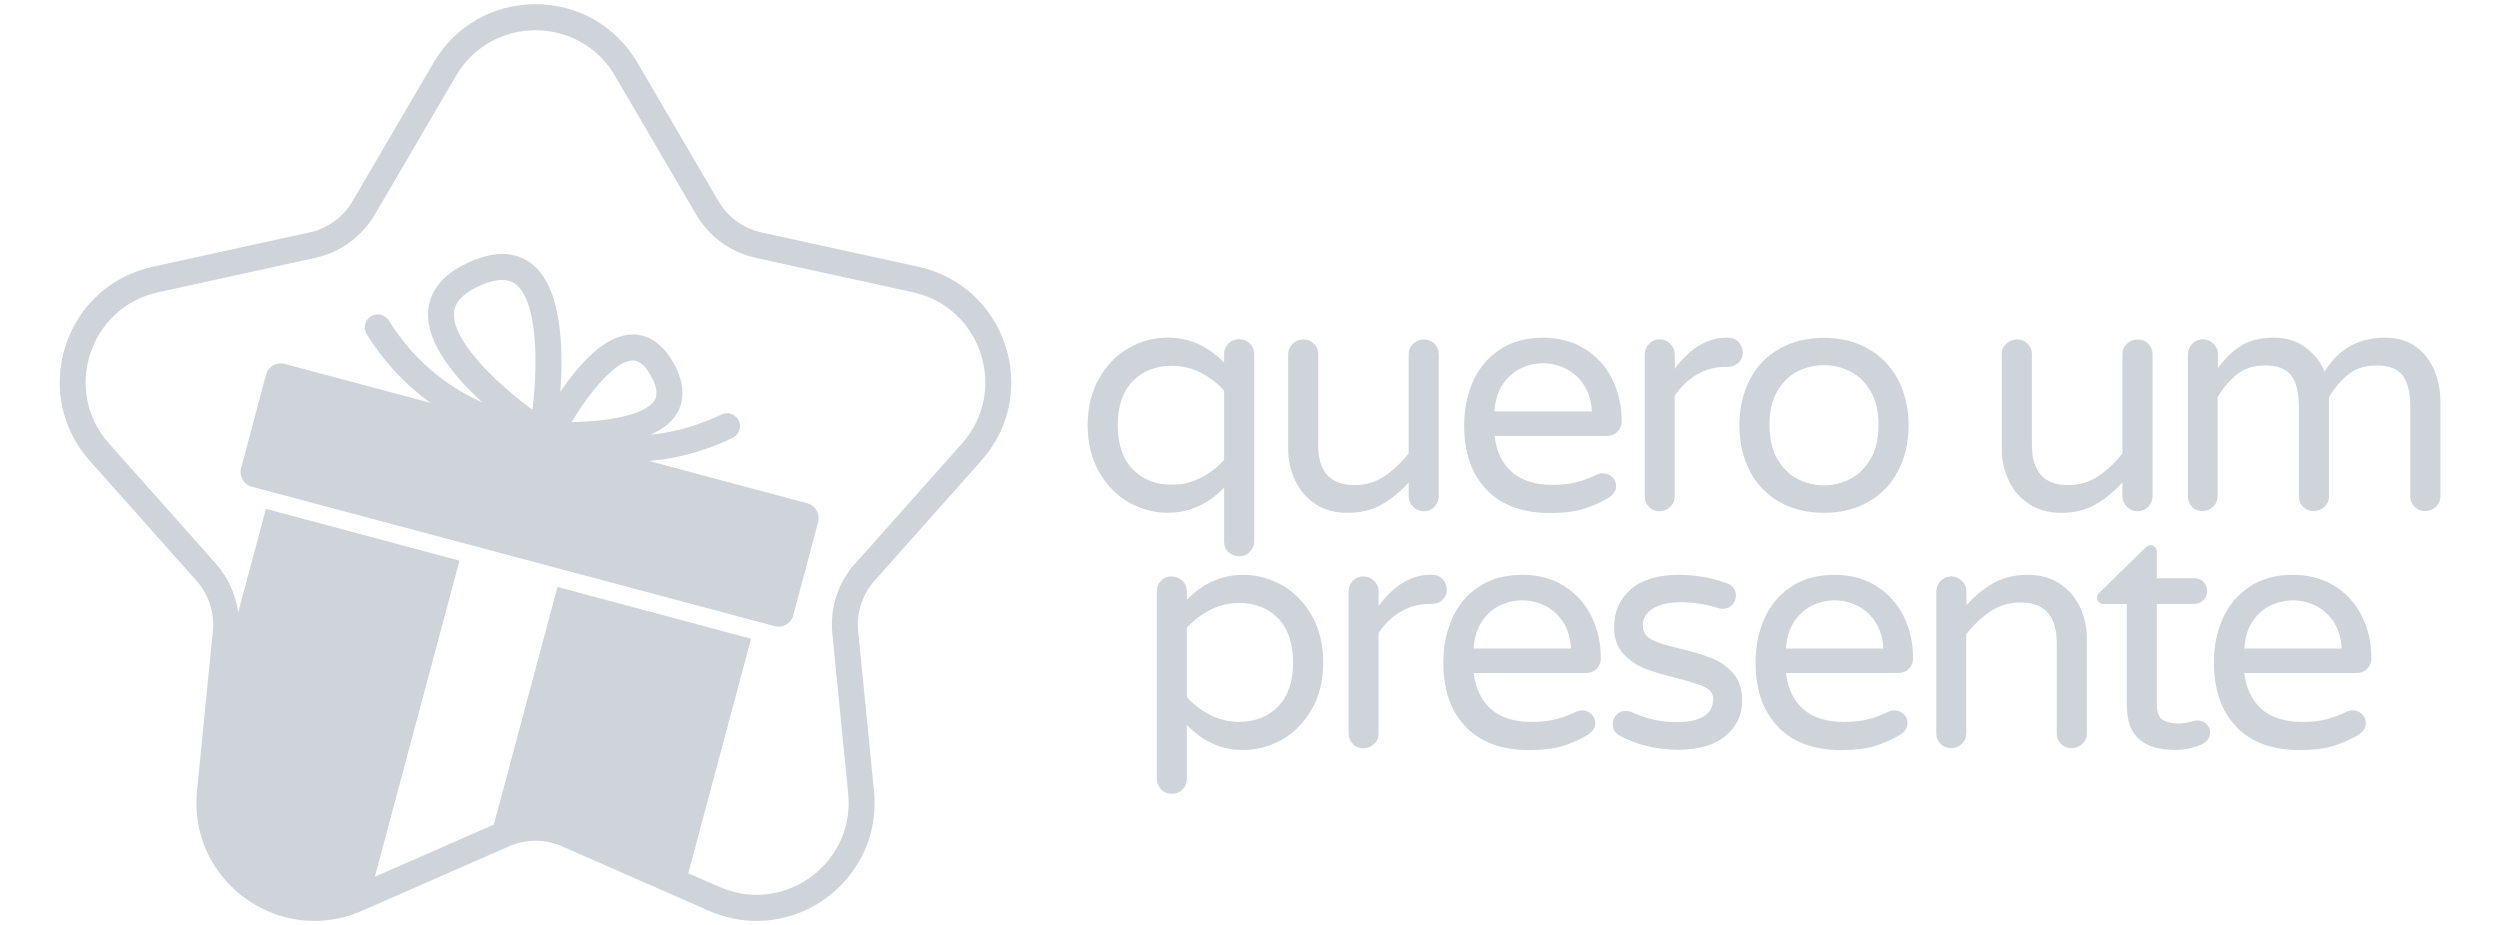 <?xml version="1.0" encoding="UTF-8"?>
<svg id="Camada_1" xmlns="http://www.w3.org/2000/svg" version="1.1" viewBox="0 0 300 111">
  <!-- Generator: Adobe Illustrator 29.1.0, SVG Export Plug-In . SVG Version: 2.1.0 Build 142)  -->
  <defs>
    <style>
      .st0 {
        fill: #ced4da;
      }
    </style>
  </defs>
  <g>
    <g>
      <path class="st0" d="M147.42,66.27c-.36-.34-.53-.78-.53-1.31v-6.44c-1.93,2.01-4.19,3.01-6.78,3.01-1.64,0-3.19-.42-4.66-1.25-1.47-.83-2.65-2.05-3.56-3.65-.91-1.6-1.37-3.47-1.37-5.61s.45-4.01,1.37-5.61c.91-1.6,2.1-2.81,3.56-3.65,1.47-.83,3.02-1.25,4.66-1.25,2.59,0,4.85,1,6.78,3.01v-1.03c0-.5.18-.92.53-1.27s.79-.52,1.29-.52.92.17,1.27.52.52.77.52,1.27v22.45c0,.5-.17.93-.52,1.29-.34.36-.77.53-1.27.53s-.93-.17-1.29-.51ZM144.06,57.35c1.07-.54,2.02-1.26,2.83-2.16v-8.32c-.82-.9-1.76-1.62-2.83-2.16-1.07-.54-2.21-.81-3.43-.81-1.96,0-3.53.62-4.72,1.86-1.19,1.24-1.78,3-1.78,5.27s.59,4.03,1.78,5.27,2.76,1.86,4.72,1.86c1.21,0,2.36-.27,3.43-.81Z"/>
      <path class="st0" d="M157.89,60.5c-1.07-.69-1.89-1.63-2.46-2.81-.57-1.19-.85-2.5-.85-3.92v-11.25c0-.5.18-.92.53-1.27.36-.34.79-.52,1.29-.52s.92.17,1.27.52c.34.34.51.77.51,1.27v10.86c0,3.22,1.45,4.83,4.36,4.83,1.32,0,2.5-.34,3.55-1.03,1.04-.69,2.03-1.61,2.95-2.77v-11.89c0-.5.18-.92.54-1.27.36-.34.79-.52,1.29-.52s.93.17,1.27.52.51.77.51,1.27v17c0,.5-.17.93-.51,1.29-.34.36-.77.54-1.27.54s-.93-.18-1.29-.54c-.36-.36-.54-.79-.54-1.29v-1.62c-1,1.11-2.09,1.99-3.25,2.65-1.16.66-2.54.99-4.12.99-1.45,0-2.72-.34-3.78-1.03Z"/>
      <path class="st0" d="M178.41,58.78c-1.81-1.84-2.71-4.42-2.71-7.75,0-1.88.34-3.6,1.03-5.19.69-1.58,1.74-2.87,3.17-3.84,1.43-.98,3.18-1.47,5.27-1.47,1.96,0,3.65.46,5.07,1.37,1.43.91,2.51,2.13,3.25,3.65.74,1.52,1.11,3.18,1.11,4.97,0,.5-.16.92-.49,1.27s-.77.52-1.33.52h-13.43c.21,1.85.9,3.29,2.06,4.32,1.16,1.03,2.79,1.55,4.87,1.55,1.11,0,2.08-.1,2.91-.32.83-.21,1.64-.51,2.44-.91.21-.1.45-.16.71-.16.42,0,.79.15,1.11.44.32.29.48.66.48,1.11,0,.58-.35,1.07-1.03,1.47-1.03.58-2.05,1.02-3.05,1.31-1,.29-2.3.44-3.88.44-3.22,0-5.74-.92-7.55-2.75ZM191.03,49.37c-.08-1.29-.42-2.38-1.01-3.25-.59-.87-1.33-1.51-2.2-1.92-.87-.41-1.76-.61-2.66-.61s-1.78.2-2.65.61c-.87.41-1.6,1.05-2.18,1.92-.58.87-.91,1.95-.99,3.25h11.69Z"/>
      <path class="st0" d="M197.88,60.82c-.34-.34-.52-.77-.52-1.27v-17c0-.5.17-.93.52-1.29s.77-.54,1.27-.54.93.18,1.28.54c.36.36.54.79.54,1.29v1.7c1.85-2.48,3.92-3.73,6.22-3.73h.2c.5,0,.92.17,1.24.52s.5.77.5,1.27-.17.91-.52,1.23c-.34.32-.78.48-1.31.48h-.19c-1.27,0-2.43.31-3.49.93s-1.94,1.47-2.66,2.56v12.05c0,.5-.17.93-.54,1.27-.35.34-.79.52-1.28.52s-.93-.17-1.27-.52Z"/>
      <path class="st0" d="M213.53,60.23c-1.53-.87-2.72-2.11-3.55-3.7s-1.25-3.43-1.25-5.49.42-3.89,1.25-5.49c.83-1.6,2.01-2.83,3.55-3.7,1.53-.87,3.31-1.31,5.35-1.31s3.78.44,5.31,1.31c1.53.87,2.72,2.11,3.57,3.7.84,1.6,1.27,3.43,1.27,5.49s-.42,3.89-1.27,5.49c-.84,1.6-2.03,2.83-3.57,3.7-1.53.87-3.3,1.31-5.31,1.31s-3.82-.44-5.35-1.31ZM221.99,57.49c.99-.5,1.81-1.29,2.46-2.38.65-1.08.97-2.46.97-4.12s-.32-3-.97-4.08c-.65-1.08-1.47-1.87-2.46-2.36-.99-.49-2.03-.73-3.11-.73s-2.16.25-3.15.73c-.99.49-1.8,1.28-2.44,2.36-.64,1.08-.95,2.44-.95,4.08s.32,3.04.95,4.12c.64,1.08,1.44,1.88,2.44,2.38.99.5,2.04.75,3.15.75s2.12-.25,3.11-.75Z"/>
      <path class="st0" d="M243.51,60.5c-1.07-.69-1.89-1.63-2.45-2.81-.57-1.19-.85-2.5-.85-3.92v-11.25c0-.5.18-.92.54-1.27.36-.34.79-.52,1.29-.52s.92.17,1.27.52c.34.34.52.77.52,1.27v10.86c0,3.22,1.45,4.83,4.36,4.83,1.32,0,2.5-.34,3.55-1.03,1.04-.69,2.03-1.61,2.95-2.77v-11.89c0-.5.18-.92.54-1.27.36-.34.79-.52,1.29-.52s.92.17,1.27.52c.34.34.52.77.52,1.27v17c0,.5-.17.93-.52,1.29-.35.36-.77.54-1.27.54s-.93-.18-1.29-.54c-.35-.36-.54-.79-.54-1.29v-1.62c-1,1.11-2.09,1.99-3.25,2.65-1.16.66-2.54.99-4.12.99-1.45,0-2.72-.34-3.79-1.03Z"/>
      <path class="st0" d="M263.06,60.82c-.34-.34-.51-.77-.51-1.27v-17c0-.5.17-.93.51-1.29.35-.36.77-.54,1.27-.54s.93.18,1.29.54.54.79.54,1.29v1.62c.74-1.06,1.63-1.93,2.67-2.62,1.04-.69,2.4-1.03,4.06-1.03,1.48,0,2.75.4,3.8,1.19,1.05.79,1.81,1.76,2.26,2.89,1.64-2.72,4.07-4.08,7.29-4.08,1.48,0,2.72.37,3.7,1.11.99.74,1.72,1.69,2.2,2.85.47,1.16.71,2.38.71,3.65v11.41c0,.5-.18.93-.54,1.27-.35.34-.79.52-1.29.52s-.93-.17-1.27-.52c-.35-.34-.52-.77-.52-1.27v-10.7c0-1.72-.3-2.98-.91-3.78-.61-.8-1.65-1.21-3.13-1.21-1.34,0-2.46.35-3.35,1.05-.88.7-1.67,1.62-2.36,2.75v11.89c0,.5-.18.93-.54,1.27-.35.34-.79.52-1.29.52s-.93-.17-1.27-.52c-.35-.34-.52-.77-.52-1.27v-10.7c0-1.72-.3-2.98-.91-3.78-.61-.8-1.65-1.21-3.13-1.21-1.34,0-2.46.35-3.35,1.05s-1.67,1.62-2.36,2.75v11.89c0,.5-.18.93-.54,1.27-.36.34-.79.52-1.29.52s-.93-.17-1.27-.52Z"/>
    </g>
    <g>
      <path class="st0" d="M139.32,94.7c-.34-.36-.51-.79-.51-1.29v-22.45c0-.5.17-.92.51-1.27s.77-.52,1.27-.52.93.17,1.29.52.54.77.54,1.27v1.03c1.93-2.01,4.19-3.01,6.77-3.01,1.64,0,3.19.42,4.66,1.25,1.47.83,2.66,2.05,3.57,3.65.91,1.6,1.37,3.47,1.37,5.61s-.46,4.01-1.37,5.61c-.91,1.6-2.1,2.81-3.57,3.65-1.47.83-3.02,1.25-4.66,1.25-2.59,0-4.85-1-6.77-3.01v6.44c0,.53-.17.96-.52,1.31s-.78.51-1.31.51c-.5,0-.92-.18-1.27-.53ZM153.39,84.76c1.19-1.24,1.78-3,1.78-5.27s-.59-4.03-1.78-5.27c-1.19-1.24-2.76-1.86-4.71-1.86-1.22,0-2.36.27-3.43.81-1.07.54-2.01,1.26-2.83,2.16v8.32c.82.9,1.76,1.62,2.83,2.16,1.07.54,2.21.81,3.43.81,1.95,0,3.53-.62,4.71-1.86Z"/>
      <path class="st0" d="M162.34,89.27c-.34-.34-.51-.77-.51-1.27v-17c0-.5.17-.93.51-1.29s.77-.54,1.27-.54.93.18,1.29.54.54.79.54,1.29v1.7c1.85-2.48,3.92-3.73,6.22-3.73h.2c.5,0,.92.17,1.25.52s.5.77.5,1.27-.17.91-.52,1.23c-.34.32-.78.48-1.31.48h-.2c-1.27,0-2.43.31-3.49.93-1.06.62-1.94,1.47-2.66,2.56v12.05c0,.5-.18.93-.54,1.27-.36.34-.79.52-1.29.52s-.92-.17-1.27-.52Z"/>
      <path class="st0" d="M175.91,87.23c-1.81-1.84-2.71-4.42-2.71-7.75,0-1.88.34-3.6,1.03-5.19.69-1.58,1.74-2.87,3.17-3.84,1.43-.98,3.18-1.47,5.27-1.47,1.96,0,3.65.46,5.07,1.37,1.43.91,2.51,2.13,3.25,3.65.74,1.52,1.11,3.18,1.11,4.97,0,.5-.16.92-.49,1.27s-.77.52-1.33.52h-13.43c.21,1.85.9,3.29,2.06,4.32,1.16,1.03,2.79,1.55,4.87,1.55,1.11,0,2.08-.1,2.91-.32.83-.21,1.64-.51,2.44-.91.21-.1.45-.16.71-.16.42,0,.79.15,1.11.44.32.29.48.66.48,1.11,0,.58-.35,1.07-1.03,1.47-1.03.58-2.05,1.02-3.05,1.31-1,.29-2.3.44-3.88.44-3.22,0-5.74-.92-7.55-2.75ZM188.53,77.82c-.08-1.29-.42-2.38-1.01-3.25-.59-.87-1.33-1.51-2.2-1.92s-1.76-.61-2.66-.61-1.78.2-2.65.61c-.87.41-1.6,1.05-2.18,1.92-.58.87-.91,1.95-.99,3.25h11.69Z"/>
      <path class="st0" d="M194.2,88.2c-.45-.32-.67-.75-.67-1.31,0-.42.15-.79.44-1.11.29-.32.66-.48,1.11-.48.24,0,.48.05.71.16.84.37,1.69.66,2.54.87.84.21,1.8.32,2.85.32,2.93,0,4.4-.94,4.4-2.81,0-.61-.34-1.07-1.01-1.39-.68-.32-1.78-.67-3.31-1.07-1.56-.37-2.85-.75-3.86-1.15-1.02-.4-1.89-1-2.62-1.8-.73-.81-1.09-1.87-1.09-3.19,0-1.85.67-3.35,2-4.52,1.33-1.16,3.24-1.74,5.73-1.74,2.03,0,3.95.33,5.74.99.37.11.66.3.85.59.2.29.3.59.3.91,0,.42-.15.79-.45,1.11s-.68.48-1.13.48c-.14,0-.3-.03-.52-.08-1.53-.48-3.04-.71-4.52-.71s-2.54.26-3.35.77c-.81.51-1.21,1.18-1.21,2s.37,1.37,1.11,1.74c.74.37,1.89.73,3.45,1.07,1.56.39,2.83.79,3.8,1.17.98.38,1.82.99,2.52,1.8.7.82,1.05,1.92,1.05,3.29,0,1.69-.66,3.09-2,4.2-1.33,1.11-3.22,1.66-5.65,1.66-2.64,0-5.05-.59-7.21-1.78Z"/>
      <path class="st0" d="M213.39,87.23c-1.81-1.84-2.72-4.42-2.72-7.75,0-1.88.34-3.6,1.03-5.19s1.74-2.87,3.17-3.84c1.43-.98,3.18-1.47,5.27-1.47,1.95,0,3.64.46,5.07,1.37,1.43.91,2.51,2.13,3.25,3.65.74,1.52,1.11,3.18,1.11,4.97,0,.5-.16.92-.49,1.27-.33.34-.77.52-1.33.52h-13.43c.21,1.85.9,3.29,2.06,4.32,1.16,1.03,2.79,1.55,4.88,1.55,1.11,0,2.08-.1,2.91-.32.83-.21,1.64-.51,2.44-.91.21-.1.45-.16.71-.16.42,0,.79.15,1.11.44s.47.66.47,1.11c0,.58-.34,1.07-1.03,1.47-1.03.58-2.05,1.02-3.05,1.31-1.01.29-2.3.44-3.89.44-3.22,0-5.74-.92-7.55-2.75ZM226.01,77.82c-.08-1.29-.42-2.38-1.01-3.25-.59-.87-1.33-1.51-2.2-1.92s-1.76-.61-2.65-.61-1.78.2-2.66.61c-.87.41-1.6,1.05-2.18,1.92-.58.87-.91,1.95-.99,3.25h11.69Z"/>
      <path class="st0" d="M232.87,89.27c-.34-.34-.51-.77-.51-1.27v-17c0-.5.17-.93.51-1.29.35-.36.77-.54,1.27-.54s.93.18,1.29.54.54.79.54,1.29v1.62c1-1.11,2.09-1.99,3.25-2.65,1.16-.66,2.53-.99,4.12-.99,1.45,0,2.71.35,3.78,1.03,1.07.69,1.89,1.63,2.46,2.81.57,1.19.85,2.5.85,3.92v11.25c0,.5-.18.93-.54,1.27-.35.34-.79.52-1.29.52s-.93-.17-1.27-.52c-.35-.34-.52-.77-.52-1.27v-10.86c0-3.22-1.45-4.83-4.36-4.83-1.32,0-2.5.34-3.55,1.03-1.04.69-2.02,1.61-2.95,2.77v11.89c0,.5-.18.93-.54,1.27-.36.34-.79.52-1.29.52s-.93-.17-1.27-.52Z"/>
      <path class="st0" d="M255.21,84.76v-12.28h-2.81c-.21,0-.39-.07-.54-.22s-.22-.32-.22-.54c0-.26.12-.49.36-.67l5.39-5.27c.24-.24.46-.36.67-.36s.39.08.54.24.22.34.22.55v3.17h4.48c.45,0,.82.15,1.11.44.29.29.44.66.44,1.11,0,.42-.15.79-.44,1.09-.29.3-.66.45-1.11.45h-4.48v11.97c0,1.03.24,1.68.73,1.96.49.28,1.1.42,1.84.42.53,0,1.06-.08,1.59-.24.1-.03.22-.05.34-.08.12-.03.27-.04.46-.04.37,0,.7.14.99.42s.44.61.44,1.01c0,.61-.3,1.07-.91,1.39-1.03.48-2.12.71-3.29.71-3.86,0-5.78-1.74-5.78-5.23Z"/>
      <path class="st0" d="M268.39,87.23c-1.81-1.84-2.72-4.42-2.72-7.75,0-1.88.34-3.6,1.03-5.19.69-1.58,1.74-2.87,3.17-3.84,1.43-.98,3.18-1.47,5.27-1.47,1.95,0,3.64.46,5.07,1.37,1.43.91,2.51,2.13,3.25,3.65.74,1.52,1.11,3.18,1.11,4.97,0,.5-.16.92-.49,1.27-.33.34-.77.52-1.33.52h-13.43c.21,1.85.9,3.29,2.06,4.32,1.16,1.03,2.79,1.55,4.88,1.55,1.11,0,2.08-.1,2.91-.32.83-.21,1.64-.51,2.44-.91.21-.1.45-.16.71-.16.42,0,.79.15,1.11.44s.47.66.47,1.11c0,.58-.34,1.07-1.03,1.47-1.03.58-2.05,1.02-3.05,1.31-1.01.29-2.3.44-3.89.44-3.22,0-5.74-.92-7.55-2.75ZM281.01,77.82c-.08-1.29-.42-2.38-1.01-3.25-.59-.87-1.33-1.51-2.2-1.92s-1.76-.61-2.65-.61-1.78.2-2.66.61c-.87.41-1.6,1.05-2.18,1.92-.58.87-.91,1.95-.99,3.25h11.69Z"/>
    </g>
  </g>
  <g>
    <path class="st0" d="M96.89,60.39l-19.01-5.07c1.94-.16,3.87-.53,5.78-1.11,1.45-.44,2.88-1,4.26-1.67.78-.38,1.1-1.31.72-2.08-.38-.77-1.31-1.1-2.08-.72-1.23.6-2.51,1.1-3.81,1.49-1.54.47-3.11.78-4.69.94,1.28-.57,2.37-1.33,3.05-2.36.75-1.14,1.34-3.07-.08-5.86-1.61-3.15-3.64-3.81-5.07-3.81h0c-2.5,0-5.12,1.92-8.01,5.87-.25.34-.49.68-.71,1.01.38-5.17.21-12.62-3.5-15.41-2.04-1.53-4.69-1.51-7.9.06-3.51,1.72-4.37,4.07-4.47,5.73-.23,3.76,3.15,7.81,6.51,10.89-5.62-2.48-9.13-6.47-11.22-9.83-.46-.73-1.42-.96-2.15-.5-.73.45-.96,1.42-.5,2.15,1.67,2.68,4.13,5.71,7.66,8.23l-17.52-4.67c-.97-.26-1.97.32-2.23,1.29l-2.99,11.22c-.26.97.32,1.97,1.29,2.23l62.74,16.73c.97.26,1.97-.32,2.23-1.29l2.99-11.22c.26-.97-.32-1.97-1.29-2.23ZM63.9,49.18c-4.37-3.23-9.62-8.26-9.42-11.6.03-.45.11-1.84,2.73-3.12,1.18-.58,2.19-.86,3.03-.86.64,0,1.18.16,1.62.49,2.65,1.99,2.7,9.5,2.04,15.09ZM75.96,43.25h0c.8,0,1.57.71,2.29,2.11.9,1.76.41,2.49.26,2.73-1.18,1.79-5.89,2.51-9.92,2.56,2.16-3.58,5.26-7.4,7.37-7.4Z"/>
    <path class="st0" d="M117.76,55.28c3.38-3.8,4.46-8.96,2.89-13.8s-5.48-8.38-10.45-9.47l-18.83-4.12c-2.16-.47-4.04-1.84-5.15-3.74l-9.73-16.63c-2.57-4.39-7.14-7.02-12.23-7.02s-9.66,2.62-12.23,7.02l-9.73,16.63c-1.12,1.91-2.99,3.27-5.15,3.74l-18.83,4.12c-4.97,1.09-8.88,4.63-10.45,9.47-1.57,4.84-.49,10,2.89,13.8l12.81,14.4c1.47,1.65,2.19,3.86,1.97,6.06l-1.9,19.18c-.4,4.04.87,7.9,3.57,10.89,2.71,2.99,6.54,4.7,10.52,4.7,1.95,0,3.87-.41,5.7-1.21l17.65-7.74c1.01-.44,2.08-.67,3.18-.67s2.17.22,3.18.67l17.65,7.74c1.83.8,3.75,1.21,5.7,1.21,3.98,0,7.82-1.71,10.52-4.7,2.7-2.98,3.97-6.85,3.57-10.89l-1.9-19.18c-.22-2.2.5-4.41,1.97-6.06l12.81-14.4ZM102.62,67.6c-2.05,2.31-3.05,5.37-2.74,8.44l1.9,19.18c.68,6.8-4.78,12.16-10.99,12.16-1.46,0-2.97-.3-4.45-.95l-3.75-1.64h0s7.54-28.14,7.54-28.14l-23.23-6.22-7.64,28.52h0l-14.28,6.26h0s10.16-37.93,10.16-37.93l-23.23-6.22-3.33,12.44c-.29-2.17-1.22-4.22-2.69-5.88l-12.81-14.4c-5.62-6.31-2.36-16.34,5.9-18.15l18.83-4.12c3.02-.66,5.62-2.55,7.18-5.22l9.73-16.63c2.13-3.65,5.84-5.47,9.54-5.47s7.41,1.82,9.54,5.47l9.73,16.63c1.56,2.67,4.16,4.56,7.18,5.22l18.83,4.12c8.26,1.81,11.51,11.83,5.9,18.15l-12.81,14.4Z"/>
  </g>
</svg>